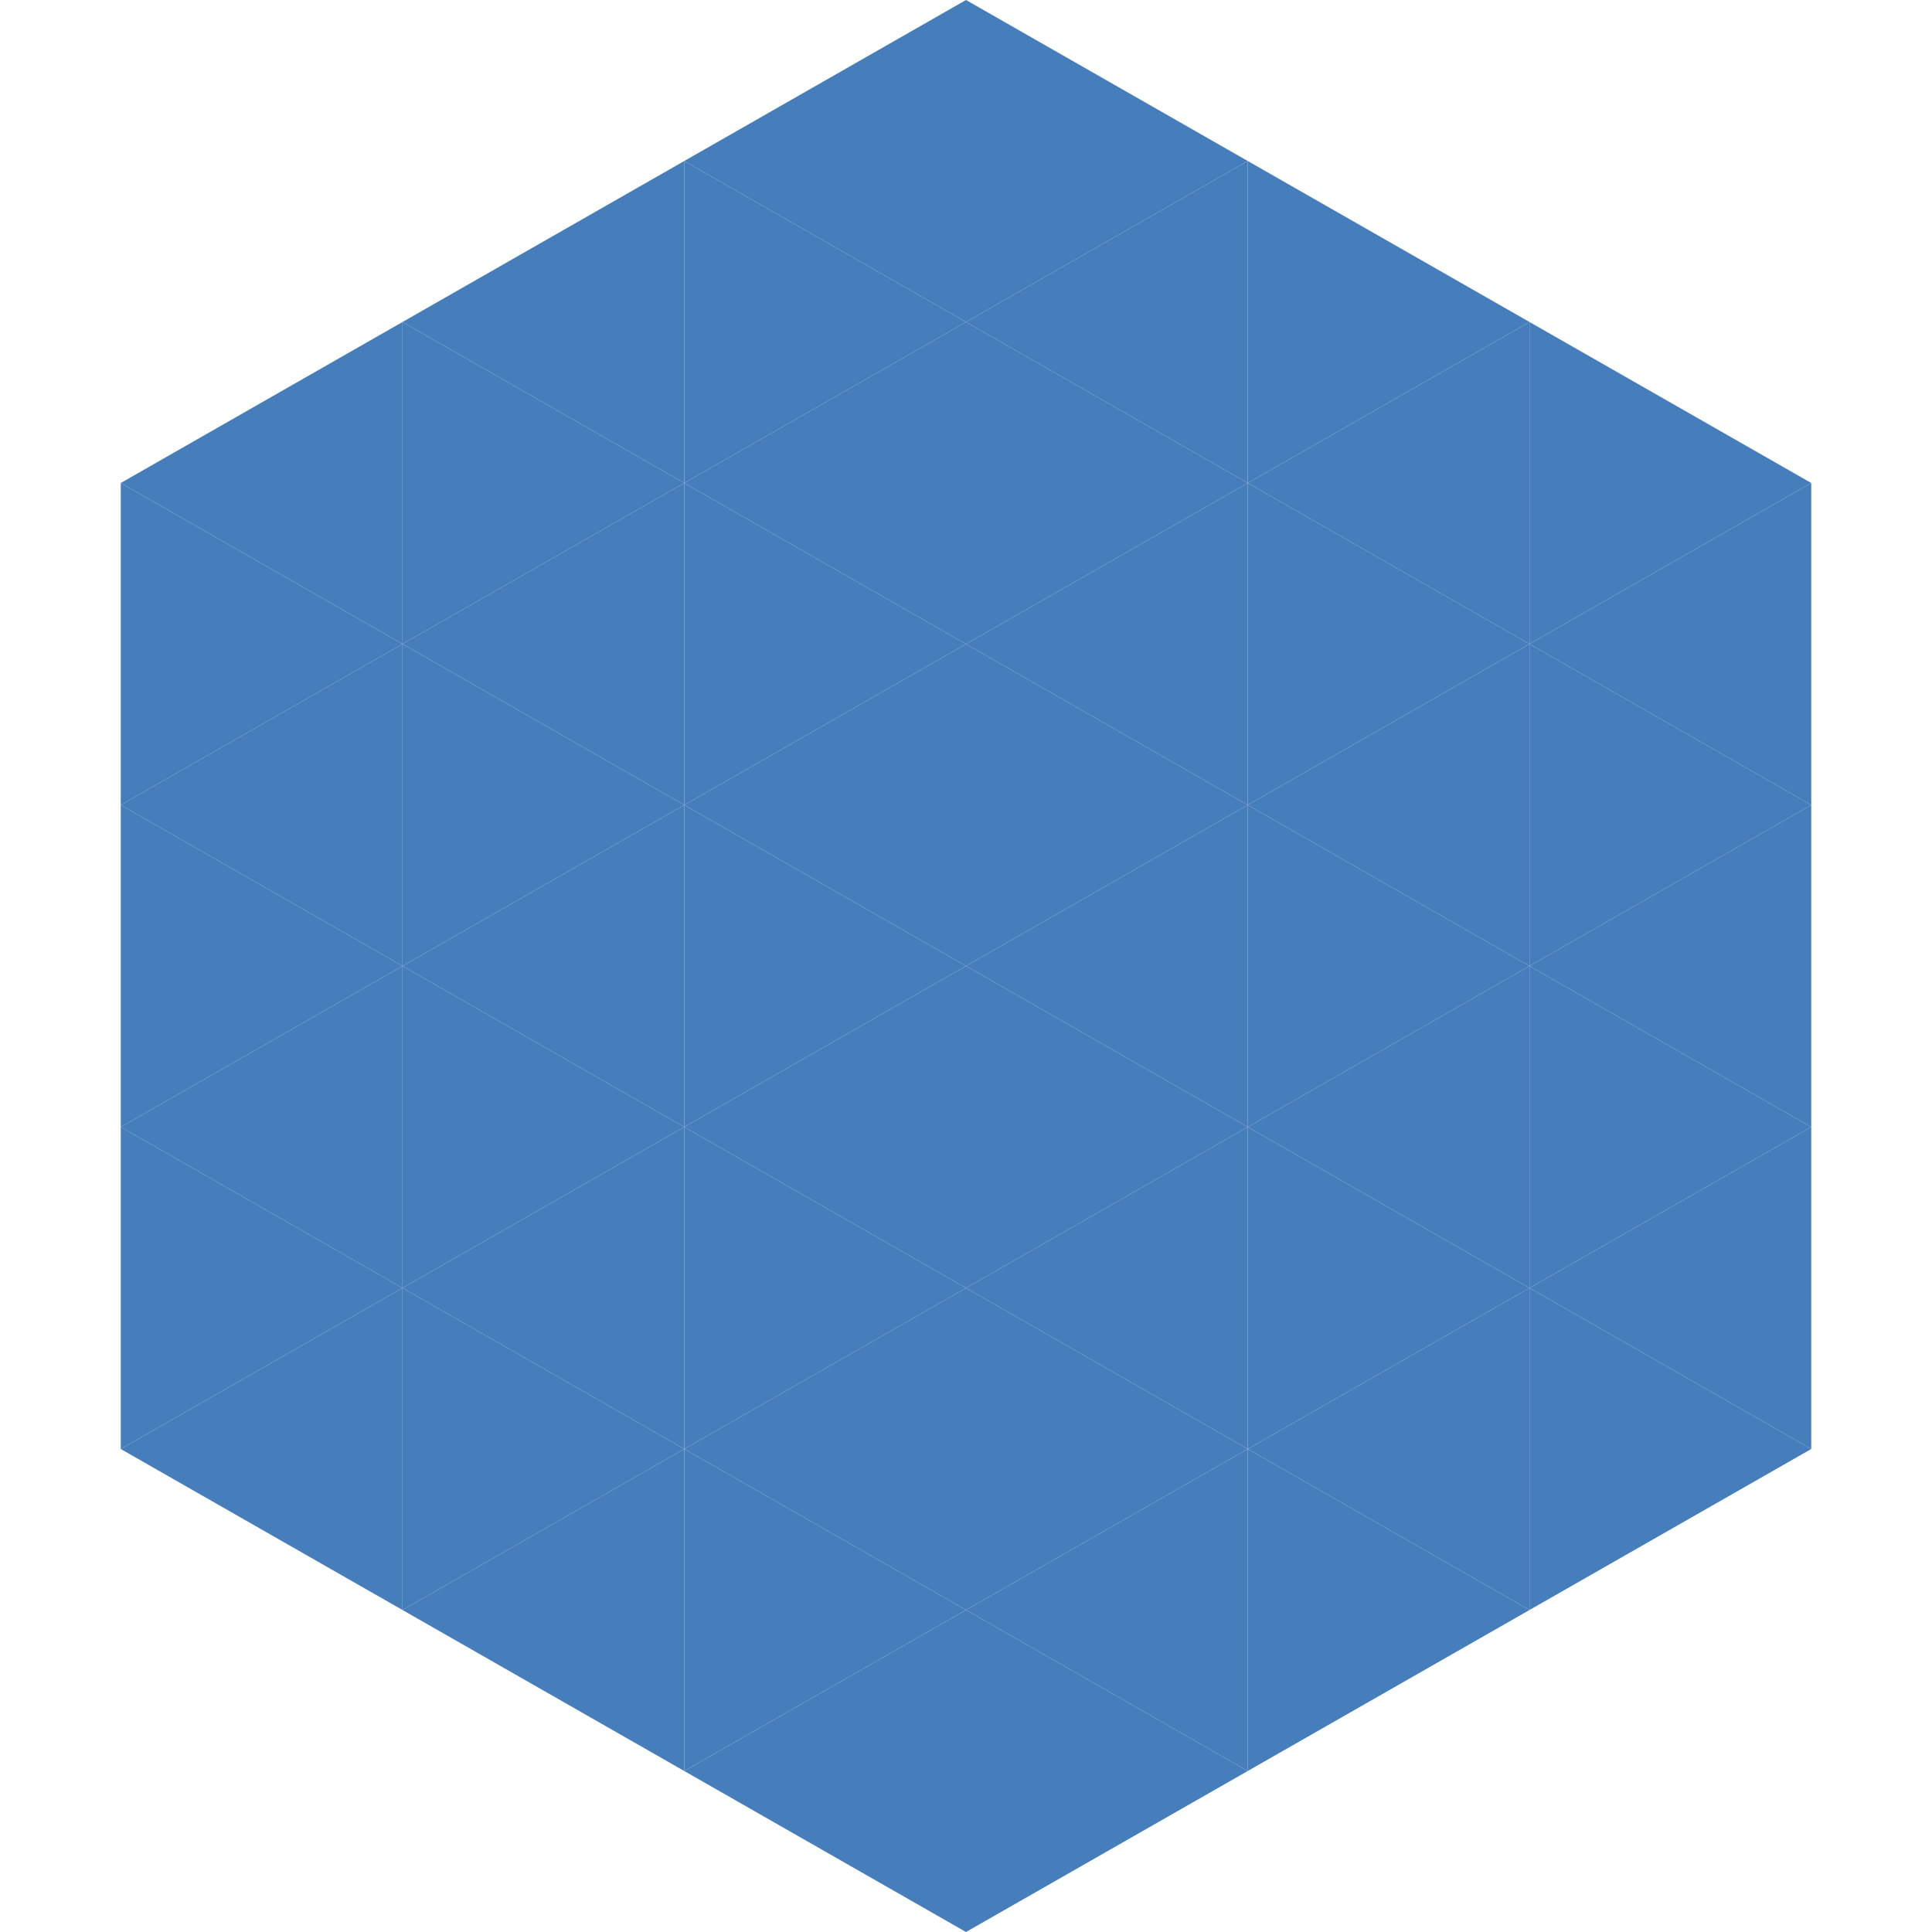 <?xml version="1.0"?>
<!-- Generated by SVGo -->
<svg width="240" height="240"
     xmlns="http://www.w3.org/2000/svg"
     xmlns:xlink="http://www.w3.org/1999/xlink">
<polygon points="50,40 15,60 50,80" style="fill:rgb(70,126,187)" />
<polygon points="190,40 225,60 190,80" style="fill:rgb(70,126,187)" />
<polygon points="15,60 50,80 15,100" style="fill:rgb(70,126,187)" />
<polygon points="225,60 190,80 225,100" style="fill:rgb(70,126,187)" />
<polygon points="50,80 15,100 50,120" style="fill:rgb(70,126,187)" />
<polygon points="190,80 225,100 190,120" style="fill:rgb(70,126,187)" />
<polygon points="15,100 50,120 15,140" style="fill:rgb(70,126,187)" />
<polygon points="225,100 190,120 225,140" style="fill:rgb(70,126,187)" />
<polygon points="50,120 15,140 50,160" style="fill:rgb(70,126,187)" />
<polygon points="190,120 225,140 190,160" style="fill:rgb(70,126,187)" />
<polygon points="15,140 50,160 15,180" style="fill:rgb(70,126,187)" />
<polygon points="225,140 190,160 225,180" style="fill:rgb(70,126,187)" />
<polygon points="50,160 15,180 50,200" style="fill:rgb(70,126,187)" />
<polygon points="190,160 225,180 190,200" style="fill:rgb(70,126,187)" />
<polygon points="15,180 50,200 15,220" style="fill:rgb(255,255,255); fill-opacity:0" />
<polygon points="225,180 190,200 225,220" style="fill:rgb(255,255,255); fill-opacity:0" />
<polygon points="50,0 85,20 50,40" style="fill:rgb(255,255,255); fill-opacity:0" />
<polygon points="190,0 155,20 190,40" style="fill:rgb(255,255,255); fill-opacity:0" />
<polygon points="85,20 50,40 85,60" style="fill:rgb(70,126,187)" />
<polygon points="155,20 190,40 155,60" style="fill:rgb(70,126,187)" />
<polygon points="50,40 85,60 50,80" style="fill:rgb(70,126,187)" />
<polygon points="190,40 155,60 190,80" style="fill:rgb(70,126,187)" />
<polygon points="85,60 50,80 85,100" style="fill:rgb(70,126,187)" />
<polygon points="155,60 190,80 155,100" style="fill:rgb(70,126,187)" />
<polygon points="50,80 85,100 50,120" style="fill:rgb(70,126,187)" />
<polygon points="190,80 155,100 190,120" style="fill:rgb(70,126,187)" />
<polygon points="85,100 50,120 85,140" style="fill:rgb(70,126,187)" />
<polygon points="155,100 190,120 155,140" style="fill:rgb(70,126,187)" />
<polygon points="50,120 85,140 50,160" style="fill:rgb(70,126,187)" />
<polygon points="190,120 155,140 190,160" style="fill:rgb(70,126,187)" />
<polygon points="85,140 50,160 85,180" style="fill:rgb(70,126,187)" />
<polygon points="155,140 190,160 155,180" style="fill:rgb(70,126,187)" />
<polygon points="50,160 85,180 50,200" style="fill:rgb(70,126,187)" />
<polygon points="190,160 155,180 190,200" style="fill:rgb(70,126,187)" />
<polygon points="85,180 50,200 85,220" style="fill:rgb(70,126,187)" />
<polygon points="155,180 190,200 155,220" style="fill:rgb(70,126,187)" />
<polygon points="120,0 85,20 120,40" style="fill:rgb(70,126,187)" />
<polygon points="120,0 155,20 120,40" style="fill:rgb(70,126,187)" />
<polygon points="85,20 120,40 85,60" style="fill:rgb(70,126,187)" />
<polygon points="155,20 120,40 155,60" style="fill:rgb(70,126,187)" />
<polygon points="120,40 85,60 120,80" style="fill:rgb(70,126,187)" />
<polygon points="120,40 155,60 120,80" style="fill:rgb(70,126,187)" />
<polygon points="85,60 120,80 85,100" style="fill:rgb(70,126,187)" />
<polygon points="155,60 120,80 155,100" style="fill:rgb(70,126,187)" />
<polygon points="120,80 85,100 120,120" style="fill:rgb(70,126,187)" />
<polygon points="120,80 155,100 120,120" style="fill:rgb(70,126,187)" />
<polygon points="85,100 120,120 85,140" style="fill:rgb(70,126,187)" />
<polygon points="155,100 120,120 155,140" style="fill:rgb(70,126,187)" />
<polygon points="120,120 85,140 120,160" style="fill:rgb(70,126,187)" />
<polygon points="120,120 155,140 120,160" style="fill:rgb(70,126,187)" />
<polygon points="85,140 120,160 85,180" style="fill:rgb(70,126,187)" />
<polygon points="155,140 120,160 155,180" style="fill:rgb(70,126,187)" />
<polygon points="120,160 85,180 120,200" style="fill:rgb(70,126,187)" />
<polygon points="120,160 155,180 120,200" style="fill:rgb(70,126,187)" />
<polygon points="85,180 120,200 85,220" style="fill:rgb(70,126,187)" />
<polygon points="155,180 120,200 155,220" style="fill:rgb(70,126,187)" />
<polygon points="120,200 85,220 120,240" style="fill:rgb(70,126,187)" />
<polygon points="120,200 155,220 120,240" style="fill:rgb(70,126,187)" />
<polygon points="85,220 120,240 85,260" style="fill:rgb(255,255,255); fill-opacity:0" />
<polygon points="155,220 120,240 155,260" style="fill:rgb(255,255,255); fill-opacity:0" />
</svg>
